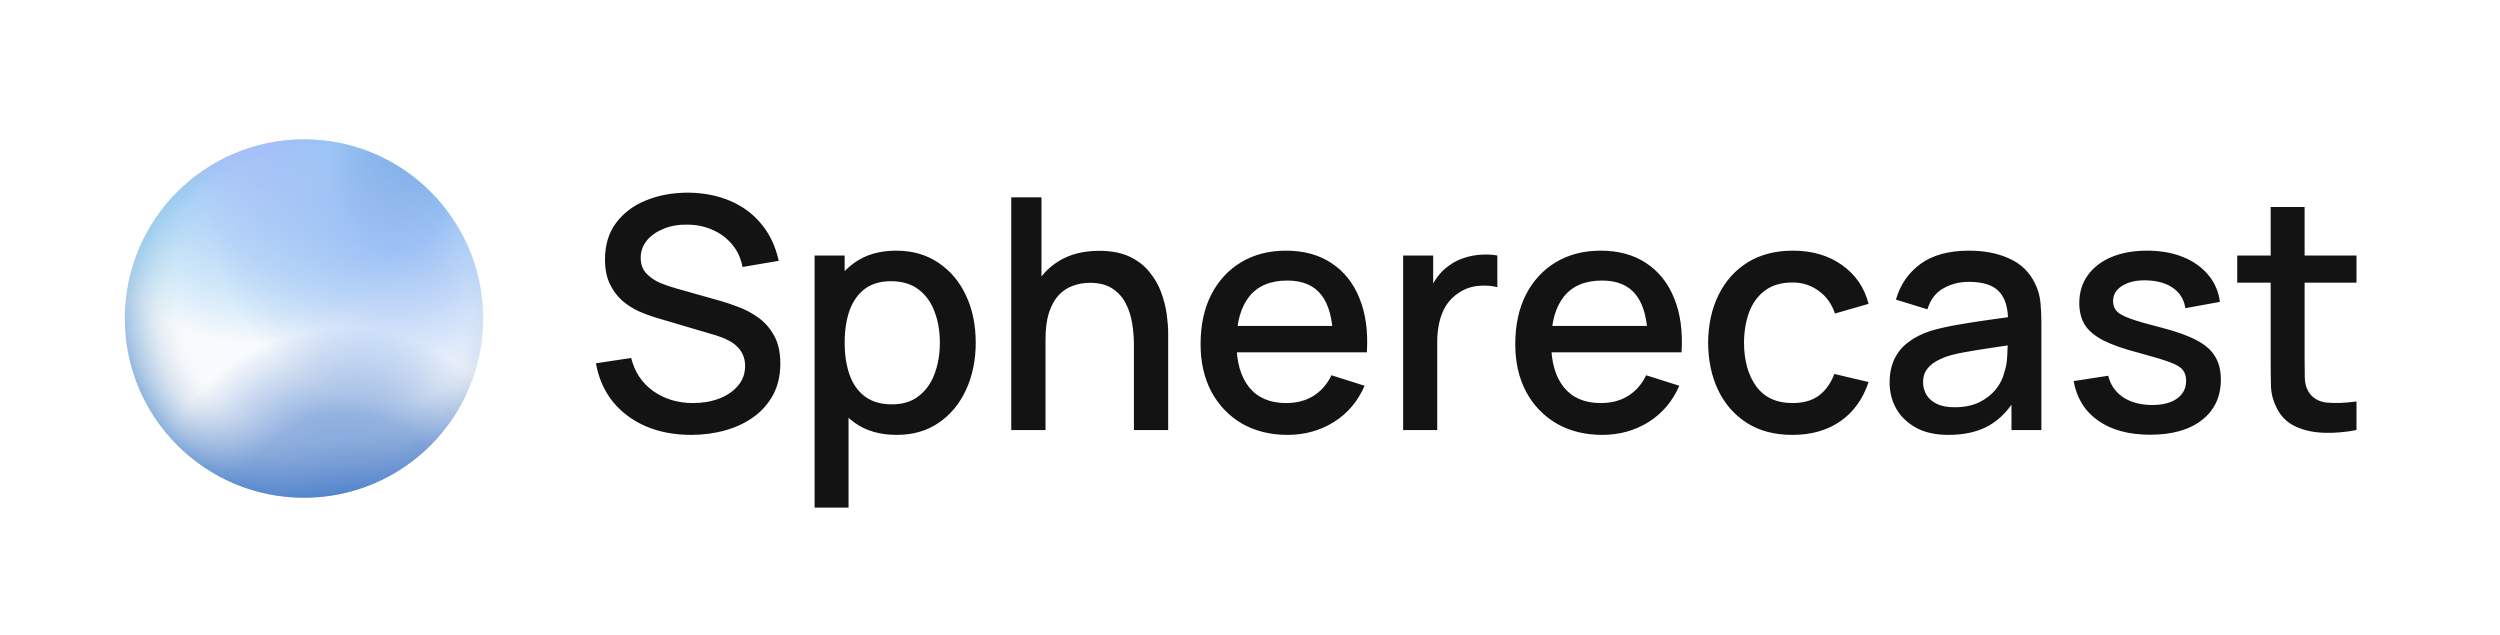 <svg width="1779" height="452" viewBox="0 0 1779 452" fill="none" xmlns="http://www.w3.org/2000/svg">
<path d="M491.805 309.466C479.921 309.466 469.188 307.435 459.605 303.371C450.098 299.231 442.24 293.366 436.03 285.776C429.896 278.11 425.91 269.025 424.07 258.521L449.14 254.726C451.67 264.846 456.96 272.743 465.01 278.416C473.06 284.013 482.451 286.811 493.185 286.811C499.855 286.811 505.988 285.776 511.585 283.706C517.181 281.56 521.666 278.531 525.04 274.621C528.49 270.635 530.215 265.881 530.215 260.361C530.215 257.371 529.678 254.726 528.605 252.426C527.608 250.126 526.19 248.133 524.35 246.446C522.586 244.683 520.401 243.188 517.795 241.961C515.265 240.658 512.466 239.546 509.4 238.626L466.965 226.091C462.825 224.865 458.608 223.293 454.315 221.376C450.021 219.383 446.073 216.815 442.47 213.671C438.943 210.451 436.068 206.503 433.845 201.826C431.621 197.073 430.51 191.323 430.51 184.576C430.51 174.38 433.116 165.755 438.33 158.701C443.62 151.571 450.75 146.205 459.72 142.601C468.69 138.921 478.733 137.081 489.85 137.081C501.043 137.235 511.048 139.228 519.865 143.061C528.758 146.895 536.118 152.415 541.945 159.621C547.848 166.751 551.911 175.415 554.135 185.611L528.375 189.981C527.225 183.771 524.771 178.443 521.015 173.996C517.258 169.473 512.658 166.023 507.215 163.646C501.771 161.193 495.868 159.928 489.505 159.851C483.371 159.698 477.736 160.618 472.6 162.611C467.54 164.605 463.476 167.403 460.41 171.006C457.42 174.61 455.925 178.75 455.925 183.426C455.925 188.026 457.266 191.745 459.95 194.581C462.633 197.418 465.93 199.68 469.84 201.366C473.826 202.976 477.775 204.318 481.685 205.391L512.275 214.016C516.108 215.09 520.44 216.546 525.27 218.386C530.176 220.15 534.891 222.641 539.415 225.861C544.015 229.081 547.81 233.375 550.8 238.741C553.79 244.031 555.285 250.701 555.285 258.751C555.285 267.108 553.598 274.468 550.225 280.831C546.851 287.118 542.213 292.408 536.31 296.701C530.483 300.918 523.736 304.1 516.07 306.246C508.403 308.393 500.315 309.466 491.805 309.466ZM638.097 309.466C626.214 309.466 616.247 306.591 608.197 300.841C600.147 295.015 594.052 287.156 589.912 277.266C585.772 267.376 583.702 256.221 583.702 243.801C583.702 231.381 585.734 220.226 589.797 210.336C593.937 200.446 599.994 192.665 607.967 186.991C616.017 181.241 625.907 178.366 637.637 178.366C649.291 178.366 659.334 181.241 667.767 186.991C676.277 192.665 682.832 200.446 687.432 210.336C692.032 220.15 694.332 231.305 694.332 243.801C694.332 256.221 692.032 267.415 687.432 277.381C682.909 287.271 676.431 295.091 667.997 300.841C659.641 306.591 649.674 309.466 638.097 309.466ZM579.677 361.216V181.816H601.067V271.171H603.827V361.216H579.677ZM634.762 287.731C642.429 287.731 648.754 285.776 653.737 281.866C658.797 277.956 662.554 272.705 665.007 266.111C667.537 259.441 668.802 252.005 668.802 243.801C668.802 235.675 667.537 228.315 665.007 221.721C662.554 215.128 658.759 209.876 653.622 205.966C648.486 202.056 641.931 200.101 633.957 200.101C626.444 200.101 620.234 201.941 615.327 205.621C610.497 209.301 606.894 214.438 604.517 221.031C602.217 227.625 601.067 235.215 601.067 243.801C601.067 252.388 602.217 259.978 604.517 266.571C606.817 273.165 610.459 278.34 615.442 282.096C620.426 285.853 626.866 287.731 634.762 287.731ZM806.894 306.016V244.951C806.894 240.121 806.472 235.176 805.629 230.116C804.862 224.98 803.329 220.226 801.029 215.856C798.806 211.486 795.624 207.96 791.484 205.276C787.421 202.593 782.092 201.251 775.499 201.251C771.206 201.251 767.142 201.98 763.309 203.436C759.476 204.816 756.102 207.078 753.189 210.221C750.352 213.365 748.091 217.505 746.404 222.641C744.794 227.778 743.989 234.026 743.989 241.386L729.039 235.751C729.039 224.481 731.147 214.553 735.364 205.966C739.581 197.303 745.637 190.556 753.534 185.726C761.431 180.896 770.976 178.481 782.169 178.481C790.756 178.481 797.962 179.861 803.789 182.621C809.616 185.381 814.331 189.023 817.934 193.546C821.614 197.993 824.412 202.861 826.329 208.151C828.246 213.441 829.549 218.616 830.239 223.676C830.929 228.736 831.274 233.183 831.274 237.016V306.016H806.894ZM719.609 306.016V140.416H741.114V229.771H743.989V306.016H719.609ZM916.313 309.466C903.97 309.466 893.121 306.783 883.768 301.416C874.491 295.973 867.246 288.421 862.033 278.761C856.896 269.025 854.328 257.755 854.328 244.951C854.328 231.381 856.858 219.613 861.918 209.646C867.055 199.68 874.185 191.975 883.308 186.531C892.431 181.088 903.05 178.366 915.163 178.366C927.813 178.366 938.585 181.318 947.478 187.221C956.371 193.048 963.003 201.366 967.373 212.176C971.82 222.986 973.583 235.828 972.663 250.701H948.628V241.961C948.475 227.548 945.715 216.891 940.348 209.991C935.058 203.091 926.97 199.641 916.083 199.641C904.046 199.641 895 203.436 888.943 211.026C882.886 218.616 879.858 229.58 879.858 243.916C879.858 257.563 882.886 268.143 888.943 275.656C895 283.093 903.74 286.811 915.163 286.811C922.676 286.811 929.155 285.125 934.598 281.751C940.118 278.301 944.411 273.395 947.478 267.031L971.053 274.506C966.223 285.623 958.901 294.248 949.088 300.381C939.275 306.438 928.35 309.466 916.313 309.466ZM872.038 250.701V231.956H960.703V250.701H872.038ZM998.464 306.016V181.816H1019.85V211.946L1016.86 208.036C1018.4 204.05 1020.39 200.408 1022.84 197.111C1025.3 193.738 1028.13 190.978 1031.35 188.831C1034.5 186.531 1037.99 184.768 1041.82 183.541C1045.73 182.238 1049.72 181.471 1053.78 181.241C1057.84 180.935 1061.75 181.126 1065.51 181.816V204.356C1061.45 203.283 1056.92 202.976 1051.94 203.436C1047.03 203.896 1042.51 205.468 1038.37 208.151C1034.46 210.681 1031.35 213.748 1029.05 217.351C1026.83 220.955 1025.22 224.98 1024.22 229.426C1023.23 233.796 1022.73 238.435 1022.73 243.341V306.016H998.464ZM1140.25 309.466C1127.91 309.466 1117.06 306.783 1107.7 301.416C1098.43 295.973 1091.18 288.421 1085.97 278.761C1080.83 269.025 1078.26 257.755 1078.26 244.951C1078.26 231.381 1080.79 219.613 1085.85 209.646C1090.99 199.68 1098.12 191.975 1107.24 186.531C1116.37 181.088 1126.99 178.366 1139.1 178.366C1151.75 178.366 1162.52 181.318 1171.41 187.221C1180.31 193.048 1186.94 201.366 1191.31 212.176C1195.76 222.986 1197.52 235.828 1196.6 250.701H1172.56V241.961C1172.41 227.548 1169.65 216.891 1164.28 209.991C1158.99 203.091 1150.91 199.641 1140.02 199.641C1127.98 199.641 1118.94 203.436 1112.88 211.026C1106.82 218.616 1103.79 229.58 1103.79 243.916C1103.79 257.563 1106.82 268.143 1112.88 275.656C1118.94 283.093 1127.68 286.811 1139.1 286.811C1146.61 286.811 1153.09 285.125 1158.53 281.751C1164.05 278.301 1168.35 273.395 1171.41 267.031L1194.99 274.506C1190.16 285.623 1182.84 294.248 1173.02 300.381C1163.21 306.438 1152.29 309.466 1140.25 309.466ZM1095.97 250.701V231.956H1184.64V250.701H1095.97ZM1275.53 309.466C1262.8 309.466 1251.99 306.63 1243.1 300.956C1234.21 295.283 1227.38 287.501 1222.63 277.611C1217.95 267.721 1215.58 256.49 1215.5 243.916C1215.58 231.113 1218.03 219.805 1222.86 209.991C1227.69 200.101 1234.59 192.358 1243.56 186.761C1252.53 181.165 1263.3 178.366 1275.87 178.366C1289.44 178.366 1301.02 181.74 1310.6 188.486C1320.26 195.233 1326.63 204.471 1329.69 216.201L1305.77 223.101C1303.4 216.125 1299.49 210.72 1294.04 206.886C1288.68 202.976 1282.51 201.021 1275.53 201.021C1267.63 201.021 1261.15 202.9 1256.09 206.656C1251.03 210.336 1247.28 215.396 1244.82 221.836C1242.37 228.276 1241.11 235.636 1241.03 243.916C1241.11 256.72 1244.02 267.07 1249.77 274.966C1255.6 282.863 1264.18 286.811 1275.53 286.811C1283.27 286.811 1289.52 285.048 1294.27 281.521C1299.1 277.918 1302.78 272.781 1305.31 266.111L1329.69 271.861C1325.63 283.975 1318.92 293.29 1309.57 299.806C1300.22 306.246 1288.87 309.466 1275.53 309.466ZM1386.63 309.466C1377.43 309.466 1369.72 307.78 1363.51 304.406C1357.3 300.956 1352.59 296.433 1349.37 290.836C1346.22 285.163 1344.65 278.953 1344.65 272.206C1344.65 265.92 1345.76 260.4 1347.99 255.646C1350.21 250.893 1353.51 246.868 1357.88 243.571C1362.25 240.198 1367.61 237.476 1373.98 235.406C1379.5 233.796 1385.74 232.378 1392.72 231.151C1399.7 229.925 1407.02 228.775 1414.69 227.701C1422.43 226.628 1430.1 225.555 1437.69 224.481L1428.95 229.311C1429.1 219.575 1427.03 212.368 1422.74 207.691C1418.52 202.938 1411.24 200.561 1400.89 200.561C1394.37 200.561 1388.39 202.095 1382.95 205.161C1377.5 208.151 1373.71 213.135 1371.56 220.111L1349.14 213.211C1352.2 202.555 1358.03 194.083 1366.62 187.796C1375.28 181.51 1386.78 178.366 1401.12 178.366C1412.23 178.366 1421.89 180.283 1430.1 184.116C1438.38 187.873 1444.43 193.853 1448.27 202.056C1450.26 206.12 1451.49 210.413 1451.95 214.936C1452.41 219.46 1452.64 224.328 1452.64 229.541V306.016H1431.36V277.611L1435.5 281.291C1430.36 290.798 1423.81 297.89 1415.84 302.566C1407.94 307.166 1398.2 309.466 1386.63 309.466ZM1390.88 289.801C1397.7 289.801 1403.57 288.613 1408.48 286.236C1413.38 283.783 1417.33 280.678 1420.32 276.921C1423.31 273.165 1425.27 269.255 1426.19 265.191C1427.49 261.511 1428.22 257.371 1428.37 252.771C1428.6 248.171 1428.72 244.491 1428.72 241.731L1436.54 244.606C1428.95 245.756 1422.05 246.791 1415.84 247.711C1409.63 248.631 1403.99 249.551 1398.93 250.471C1393.95 251.315 1389.5 252.35 1385.59 253.576C1382.29 254.726 1379.34 256.106 1376.74 257.716C1374.21 259.326 1372.17 261.281 1370.64 263.581C1369.18 265.881 1368.46 268.68 1368.46 271.976C1368.46 275.196 1369.26 278.186 1370.87 280.946C1372.48 283.63 1374.93 285.776 1378.23 287.386C1381.53 288.996 1385.74 289.801 1390.88 289.801ZM1529.99 309.351C1514.89 309.351 1502.58 306.016 1493.08 299.346C1483.57 292.676 1477.74 283.285 1475.6 271.171L1500.21 267.376C1501.74 273.816 1505.27 278.915 1510.79 282.671C1516.38 286.351 1523.32 288.191 1531.6 288.191C1539.12 288.191 1544.98 286.658 1549.2 283.591C1553.49 280.525 1555.64 276.308 1555.64 270.941C1555.64 267.798 1554.87 265.268 1553.34 263.351C1551.88 261.358 1548.78 259.48 1544.02 257.716C1539.27 255.953 1532.02 253.768 1522.29 251.161C1511.63 248.401 1503.16 245.45 1496.87 242.306C1490.66 239.086 1486.22 235.368 1483.53 231.151C1480.93 226.858 1479.62 221.683 1479.62 215.626C1479.62 208.113 1481.62 201.558 1485.6 195.961C1489.59 190.365 1495.19 186.033 1502.39 182.966C1509.68 179.9 1518.19 178.366 1527.92 178.366C1537.43 178.366 1545.9 179.861 1553.34 182.851C1560.77 185.841 1566.79 190.096 1571.39 195.616C1575.99 201.06 1578.75 207.461 1579.67 214.821L1555.06 219.306C1554.22 213.326 1551.42 208.611 1546.67 205.161C1541.91 201.711 1535.74 199.833 1528.15 199.526C1520.87 199.22 1514.97 200.446 1510.44 203.206C1505.92 205.89 1503.66 209.608 1503.66 214.361C1503.66 217.121 1504.5 219.46 1506.19 221.376C1507.95 223.293 1511.32 225.133 1516.31 226.896C1521.29 228.66 1528.65 230.768 1538.39 233.221C1548.81 235.905 1557.09 238.895 1563.23 242.191C1569.36 245.411 1573.73 249.283 1576.34 253.806C1579.02 258.253 1580.36 263.658 1580.36 270.021C1580.36 282.288 1575.88 291.91 1566.91 298.886C1558.01 305.863 1545.71 309.351 1529.99 309.351ZM1676.88 306.016C1669.06 307.55 1661.39 308.201 1653.88 307.971C1646.36 307.741 1639.66 306.285 1633.75 303.601C1627.85 300.918 1623.4 296.701 1620.41 290.951C1617.73 285.815 1616.27 280.601 1616.04 275.311C1615.89 269.945 1615.81 263.888 1615.81 257.141V147.316H1639.96V255.991C1639.96 260.975 1640 265.306 1640.08 268.986C1640.23 272.666 1641.04 275.771 1642.49 278.301C1645.25 283.055 1649.62 285.776 1655.6 286.466C1661.66 287.08 1668.75 286.811 1676.88 285.661V306.016ZM1592.01 201.136V181.816H1676.88V201.136H1592.01Z" fill="#131313"/>
<path d="M216.311 354.184C286.727 354.184 343.811 297.1 343.811 226.684C343.811 156.268 286.727 99.184 216.311 99.184C145.895 99.184 88.811 156.268 88.811 226.684C88.811 297.1 145.895 354.184 216.311 354.184Z" fill="url(#paint0_radial_14_11)"/>
<path d="M216.311 354.184C286.727 354.184 343.811 297.1 343.811 226.684C343.811 156.268 286.727 99.184 216.311 99.184C145.895 99.184 88.811 156.268 88.811 226.684C88.811 297.1 145.895 354.184 216.311 354.184Z" fill="url(#paint1_radial_14_11)"/>
<path d="M216.311 354.184C286.727 354.184 343.811 297.1 343.811 226.684C343.811 156.268 286.727 99.184 216.311 99.184C145.895 99.184 88.811 156.268 88.811 226.684C88.811 297.1 145.895 354.184 216.311 354.184Z" fill="url(#paint2_radial_14_11)"/>
<path d="M216.311 354.184C286.727 354.184 343.811 297.1 343.811 226.684C343.811 156.268 286.727 99.184 216.311 99.184C145.895 99.184 88.811 156.268 88.811 226.684C88.811 297.1 145.895 354.184 216.311 354.184Z" fill="url(#paint3_radial_14_11)"/>
<path d="M216.311 354.184C286.727 354.184 343.811 297.1 343.811 226.684C343.811 156.268 286.727 99.184 216.311 99.184C145.895 99.184 88.811 156.268 88.811 226.684C88.811 297.1 145.895 354.184 216.311 354.184Z" fill="url(#paint4_radial_14_11)"/>
<path d="M216.311 354.184C286.727 354.184 343.811 297.1 343.811 226.684C343.811 156.268 286.727 99.184 216.311 99.184C145.895 99.184 88.811 156.268 88.811 226.684C88.811 297.1 145.895 354.184 216.311 354.184Z" fill="url(#paint5_radial_14_11)"/>
<defs>
<radialGradient id="paint0_radial_14_11" cx="0" cy="0" r="1" gradientUnits="userSpaceOnUse" gradientTransform="translate(228.156 210.095) rotate(131.86) scale(155.714)">
<stop offset="0.656" stop-color="#D9D9D9" stop-opacity="0"/>
<stop offset="1" stop-color="#1F5FBE" stop-opacity="0.67"/>
</radialGradient>
<radialGradient id="paint1_radial_14_11" cx="0" cy="0" r="1" gradientUnits="userSpaceOnUse" gradientTransform="translate(188.593 74) rotate(102.199) scale(295.404 257.493)">
<stop stop-color="#CFB3FE"/>
<stop offset="0.578" stop-color="#1BA0EB" stop-opacity="0"/>
</radialGradient>
<radialGradient id="paint2_radial_14_11" cx="0" cy="0" r="1" gradientUnits="userSpaceOnUse" gradientTransform="translate(284.671 140.515) rotate(114.361) scale(257.504 240.157)">
<stop offset="0.14" stop-color="#A0C3F7"/>
<stop offset="0.565" stop-color="#A0C3F6" stop-opacity="0"/>
</radialGradient>
<radialGradient id="paint3_radial_14_11" cx="0" cy="0" r="1" gradientUnits="userSpaceOnUse" gradientTransform="translate(321.001 67.105) rotate(123.89) scale(369.884 223.533)">
<stop stop-color="#4171BA" stop-opacity="0.48"/>
<stop offset="0.144" stop-color="#4171BA" stop-opacity="0.28"/>
<stop offset="0.317" stop-color="#4171BA" stop-opacity="0.036"/>
</radialGradient>
<radialGradient id="paint4_radial_14_11" cx="0" cy="0" r="1" gradientUnits="userSpaceOnUse" gradientTransform="translate(244.677 372.274) rotate(-134.421) scale(360.126)">
<stop stop-color="#1F5FBE" stop-opacity="0.66"/>
<stop offset="0.216" stop-color="#1F5FBE" stop-opacity="0.461"/>
<stop offset="0.386" stop-color="#1F5FBE" stop-opacity="0"/>
</radialGradient>
<radialGradient id="paint5_radial_14_11" cx="0" cy="0" r="1" gradientUnits="userSpaceOnUse" gradientTransform="translate(231.372 243.003) rotate(-95.978) scale(144.606)">
<stop offset="0.668" stop-color="#C7F2F4" stop-opacity="0"/>
<stop offset="1" stop-color="#2BEFFC" stop-opacity="0.07"/>
</radialGradient>
</defs>
</svg>
